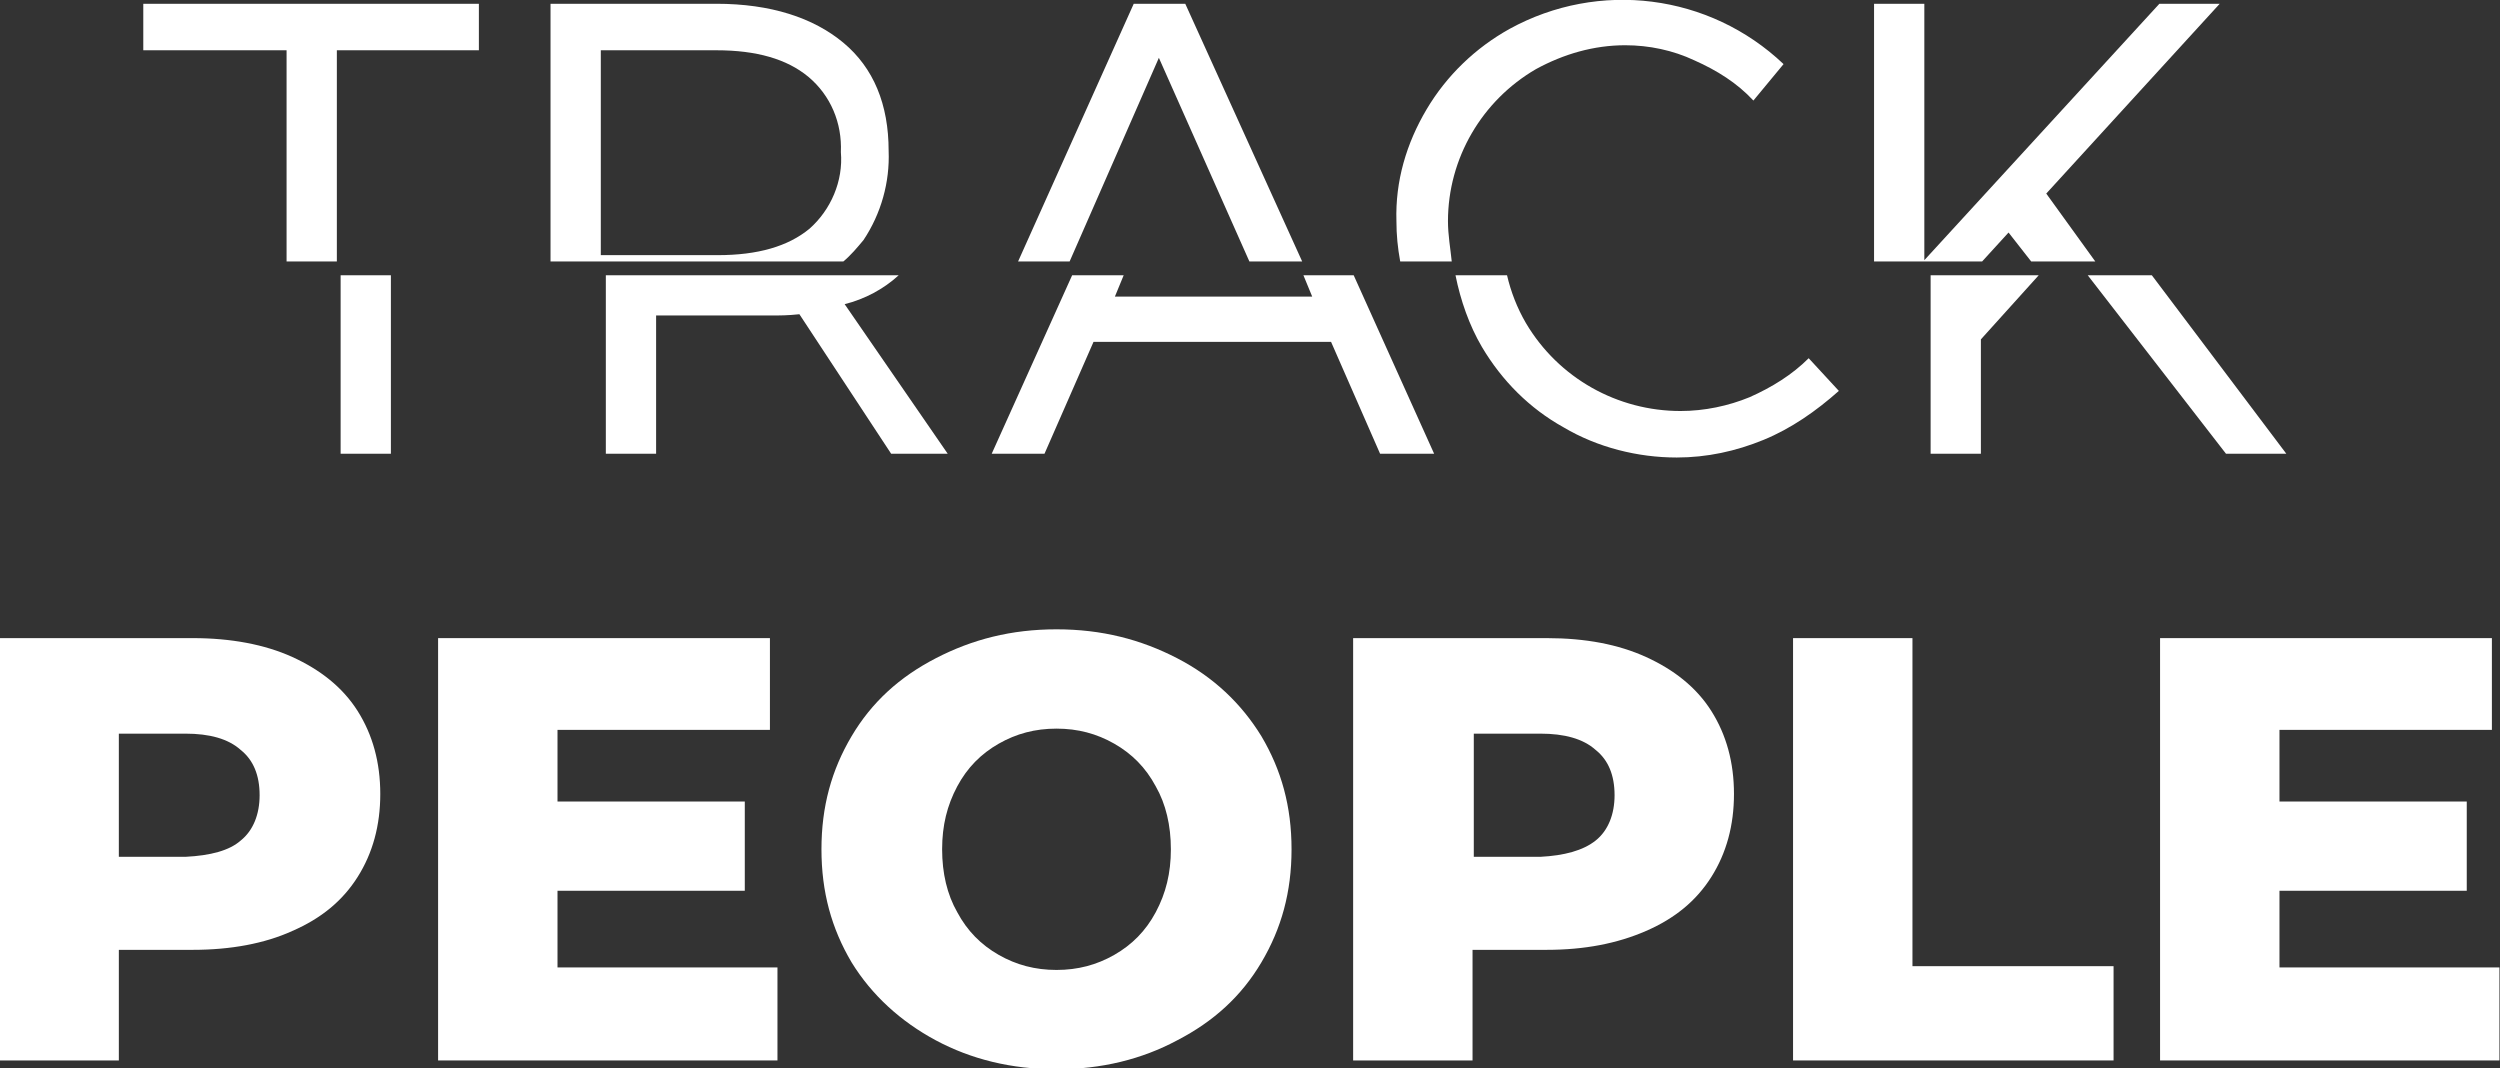<?xml version="1.0" encoding="utf-8"?>
<!-- Generator: Adobe Illustrator 21.1.0, SVG Export Plug-In . SVG Version: 6.00 Build 0)  -->
<svg version="1.1" id="Capa_1" xmlns="http://www.w3.org/2000/svg" xmlns:xlink="http://www.w3.org/1999/xlink" x="0px" y="0px"
	 viewBox="0 0 198.9 85" style="enable-background:new 0 0 198.9 85;" xml:space="preserve">
<rect x="0" y="0" width="198.9" height="85" fill="#333333" stroke="none"/>
<style type="text/css">
	.st0{enable-background:new    ;}
	.st1{fill:#FFFFFF;}
</style>
<g id="logo" transform="translate(-467.945 -302.831)">
	<g class="st0">
		<path class="st1" d="M491.2,355.1c2.2,1,4,2.4,5.2,4.3c1.2,1.9,1.8,4.1,1.8,6.6c0,2.5-0.6,4.7-1.8,6.6c-1.2,1.9-2.9,3.3-5.2,4.3
			c-2.2,1-4.9,1.5-7.9,1.5h-5.9v8.8h-9.5v-33.6h15.4C486.3,353.6,489,354.1,491.2,355.1z M487.1,369.7c1-0.8,1.5-2.1,1.5-3.6
			c0-1.6-0.5-2.8-1.5-3.6c-1-0.9-2.5-1.3-4.4-1.3h-5.3v9.8h5.3C484.7,370.9,486.2,370.5,487.1,369.7z"/>
		<path class="st1" d="M529.8,379.9v7.3h-27v-33.6h26.4v7.3h-16.9v5.7h14.9v7.1h-14.9v6.1H529.8z"/>
		<path class="st1" d="M542.4,385.6c-2.8-1.5-5.1-3.6-6.7-6.2c-1.6-2.7-2.4-5.6-2.4-9s0.8-6.3,2.4-9c1.6-2.7,3.8-4.7,6.7-6.2
			s6-2.3,9.6-2.3c3.6,0,6.7,0.8,9.6,2.3s5.1,3.6,6.7,6.2c1.6,2.7,2.4,5.6,2.4,9s-0.8,6.3-2.4,9c-1.6,2.7-3.8,4.7-6.7,6.2
			c-2.8,1.5-6,2.3-9.6,2.3C548.4,387.9,545.2,387.1,542.4,385.6z M556.6,378.8c1.4-0.8,2.5-1.9,3.3-3.4c0.8-1.5,1.2-3.1,1.2-5
			c0-1.9-0.4-3.6-1.2-5c-0.8-1.5-1.9-2.6-3.3-3.4c-1.4-0.8-2.9-1.2-4.6-1.2c-1.7,0-3.2,0.4-4.6,1.2c-1.4,0.8-2.5,1.9-3.3,3.4
			c-0.8,1.5-1.2,3.1-1.2,5c0,1.9,0.4,3.6,1.2,5c0.8,1.5,1.9,2.6,3.3,3.4c1.4,0.8,2.9,1.2,4.6,1.2C553.7,380,555.2,379.6,556.6,378.8
			z"/>
		<path class="st1" d="M598.9,355.1c2.2,1,4,2.4,5.2,4.3c1.2,1.9,1.8,4.1,1.8,6.6c0,2.5-0.6,4.7-1.8,6.6c-1.2,1.9-2.9,3.3-5.2,4.3
			s-4.9,1.5-7.9,1.5h-5.9v8.8h-9.5v-33.6H591C594.1,353.6,596.7,354.1,598.9,355.1z M594.9,369.7c1-0.8,1.5-2.1,1.5-3.6
			c0-1.6-0.5-2.8-1.5-3.6c-1-0.9-2.5-1.3-4.4-1.3h-5.3v9.8h5.3C592.4,370.9,593.9,370.5,594.9,369.7z"/>
		<path class="st1" d="M610.6,353.6h9.5v26.1h16v7.5h-25.5V353.6z"/>
		<path class="st1" d="M666.8,379.9v7.3h-27v-33.6h26.4v7.3h-16.9v5.7h14.9v7.1h-14.9v6.1H666.8z"/>
	</g>
	<g id="Grupo_1" transform="translate(482.745 302.831)">
		<path id="Trazado_1" class="st1" d="M11.9,4h11.4V0.3H-3.4V4H8v16.8h4V4z"/>
		<path id="Trazado_2" class="st1" d="M12.3,21.9v14.2h4V21.9H12.3z"/>
		<path id="Trazado_3" class="st1" d="M56.7,21.9H33.4v14.2h4v-11h9.2c0.6,0,1.3,0,2.2-0.1l7.3,11.1h4.5l-8.2-11.9
			C54,23.8,55.5,23,56.7,21.9z"/>
		<path id="Trazado_4" class="st1" d="M53.9,19.1c1.4-2.1,2.1-4.6,2-7.1c0-3.7-1.2-6.6-3.6-8.6s-5.8-3.1-10.1-3.1H29v20.5h23.3
			C52.9,20.3,53.4,19.7,53.9,19.1z M49.6,18.2c-1.7,1.4-4.1,2.1-7.3,2.1H33V4h9.2c3.2,0,5.6,0.7,7.3,2.1c1.8,1.5,2.7,3.7,2.6,6
			C52.3,14.4,51.3,16.7,49.6,18.2L49.6,18.2z"/>
		<path id="Trazado_5" class="st1" d="M77.4,4.6l7.2,16.2h4.2L79.5,0.3h-4.1l-9.2,20.5h4.1L77.4,4.6z"/>
		<path id="Trazado_6" class="st1" d="M88.9,21.9l0.7,1.7H73.9l0.7-1.7h-4.1l-6.4,14.2h4.2l3.9-8.9h18.9l3.9,8.9h4.3l-6.4-14.2
			L88.9,21.9z"/>
		<path id="Trazado_7" class="st1" d="M100.4,17.6c0-5,2.7-9.6,7-12.1c2.2-1.2,4.6-1.9,7.1-1.9c1.9,0,3.8,0.4,5.5,1.2
			c1.8,0.8,3.4,1.8,4.7,3.2l2.4-2.9c-5.9-5.6-14.7-6.7-21.8-2.8c-2.7,1.5-5,3.7-6.6,6.4c-1.6,2.7-2.5,5.7-2.4,8.9
			c0,1.1,0.1,2.1,0.3,3.2h4.1C100.6,19.8,100.4,18.7,100.4,17.6z"/>
		<path id="Trazado_8" class="st1" d="M124.4,31.6c-1.7,0.7-3.6,1.1-5.5,1.1c-5,0-9.7-2.6-12.3-7c-0.7-1.2-1.2-2.5-1.5-3.8h-4.1
			c0.4,2,1.1,4,2.1,5.7c1.6,2.7,3.8,4.9,6.5,6.4c2.7,1.6,5.9,2.4,9,2.4c2.4,0,4.7-0.5,6.9-1.4c2.2-0.9,4.2-2.3,6-3.9l-2.4-2.6
			C127.8,29.8,126.2,30.8,124.4,31.6z"/>
		<path id="Trazado_9" class="st1" d="M138.8,36.1h4V27l4.6-5.1h-8.6L138.8,36.1z"/>
		<path id="Trazado_10" class="st1" d="M148,15.4l13.8-15.1H157l-18.7,20.4V0.3h-4v20.5h8.6l2.1-2.3l1.8,2.3h5.1L148,15.4z"/>
		<path id="Trazado_11" class="st1" d="M151.3,21.9l11,14.2h4.8l-10.7-14.2H151.3z"/>
	</g>
</g>
</svg>
